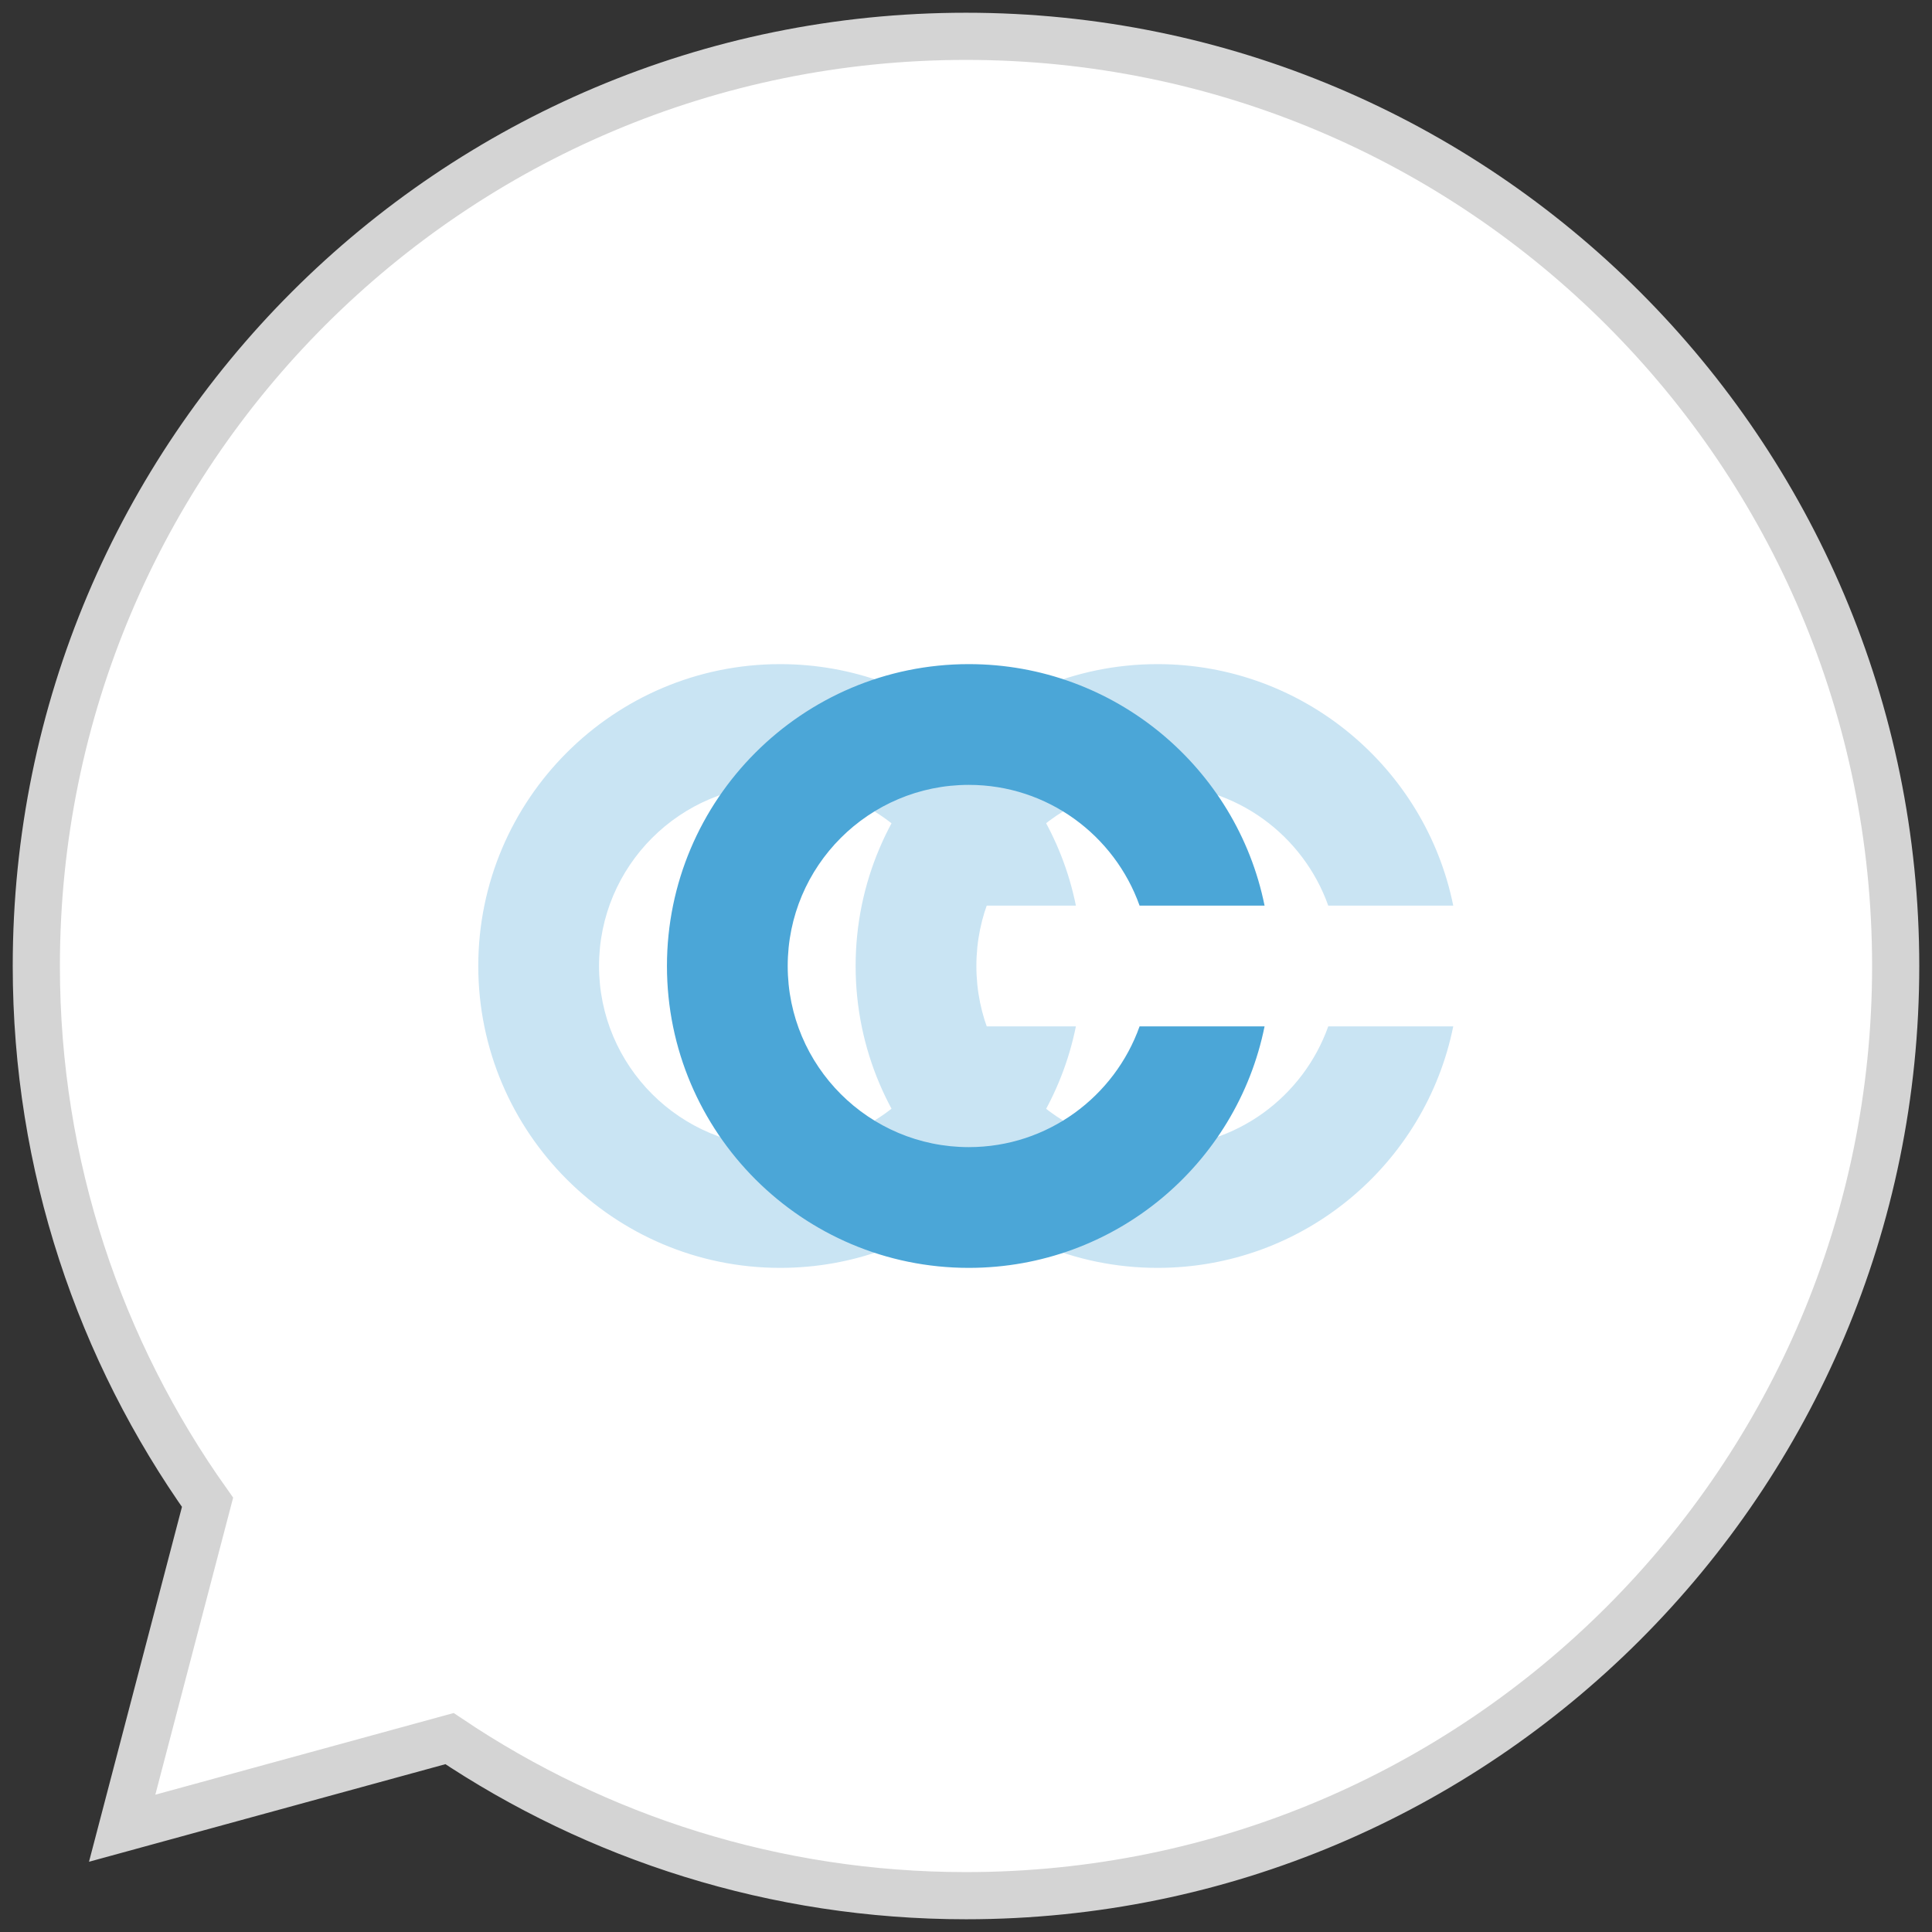 <?xml version="1.0" encoding="UTF-8"?>
<svg xmlns="http://www.w3.org/2000/svg" viewBox="0 0 40.96 40.96">
  <rect x="0" y="0" width="40.96" height="40.96" fill="#333333" stroke="none"/>
  <defs>
    <style>
      .d {
        isolation: isolate;
      }

      .d, .e {
        fill: none;
      }

      .f {
        fill: #fff;
      }

      .g {
        fill: #4ba6d7;
      }

      .h {
        fill: #c9e4f3;
        mix-blend-mode: multiply;
      }

      .e {
        stroke: #d4d4d4;
        stroke-miterlimit: 10;
      }
    </style>
  </defs>
  <g class="d">
    <g id="b" data-name="レイヤー 2">
      <g id="c" data-name="illust04">
        <g>
          <g>
            <path class="f" d="m20.48.77C9.59.77.77,9.59.77,20.48c0,4.24,1.35,8.16,3.63,11.37l-1.81,6.91,6.94-1.9c3.13,2.1,6.9,3.33,10.95,3.33,10.88,0,19.71-8.82,19.71-19.71C40.19,9.59,31.36.77,20.48.77Z"/>
            <path class="e" d="m20.48.77C9.59.77.77,9.59.77,20.48c0,4.24,1.35,8.16,3.63,11.37l-1.81,6.91,6.94-1.9c3.13,2.1,6.9,3.33,10.95,3.33,10.88,0,19.71-8.82,19.71-19.71C40.19,9.59,31.36.77,20.48.77Z"/>
          </g>
          <path class="h" d="m16.54,24.32c-2.12,0-3.84-1.72-3.84-3.84s1.72-3.84,3.84-3.84c1.67,0,3.09,1.07,3.62,2.56h2.65c-.59-2.92-3.18-5.12-6.27-5.12-3.53,0-6.4,2.87-6.4,6.4s2.87,6.4,6.4,6.4c3.1,0,5.68-2.2,6.27-5.12h-2.65c-.53,1.49-1.95,2.56-3.62,2.56Z"/>
          <path class="h" d="m24.54,24.32c-2.12,0-3.84-1.72-3.84-3.84s1.72-3.84,3.84-3.84c1.67,0,3.09,1.07,3.62,2.56h2.65c-.59-2.92-3.18-5.12-6.27-5.12-3.53,0-6.4,2.87-6.4,6.4s2.87,6.4,6.4,6.4c3.1,0,5.68-2.2,6.27-5.12h-2.65c-.53,1.49-1.95,2.56-3.62,2.56Z"/>
          <path class="g" d="m20.54,24.32c-2.12,0-3.84-1.72-3.84-3.84s1.72-3.84,3.84-3.84c1.67,0,3.09,1.07,3.62,2.56h2.65c-.59-2.92-3.18-5.12-6.27-5.12-3.53,0-6.4,2.87-6.4,6.4s2.87,6.4,6.4,6.4c3.1,0,5.68-2.2,6.27-5.12h-2.65c-.53,1.49-1.95,2.56-3.62,2.56Z"/>
        </g>
      </g>
    </g>
  </g>
</svg>